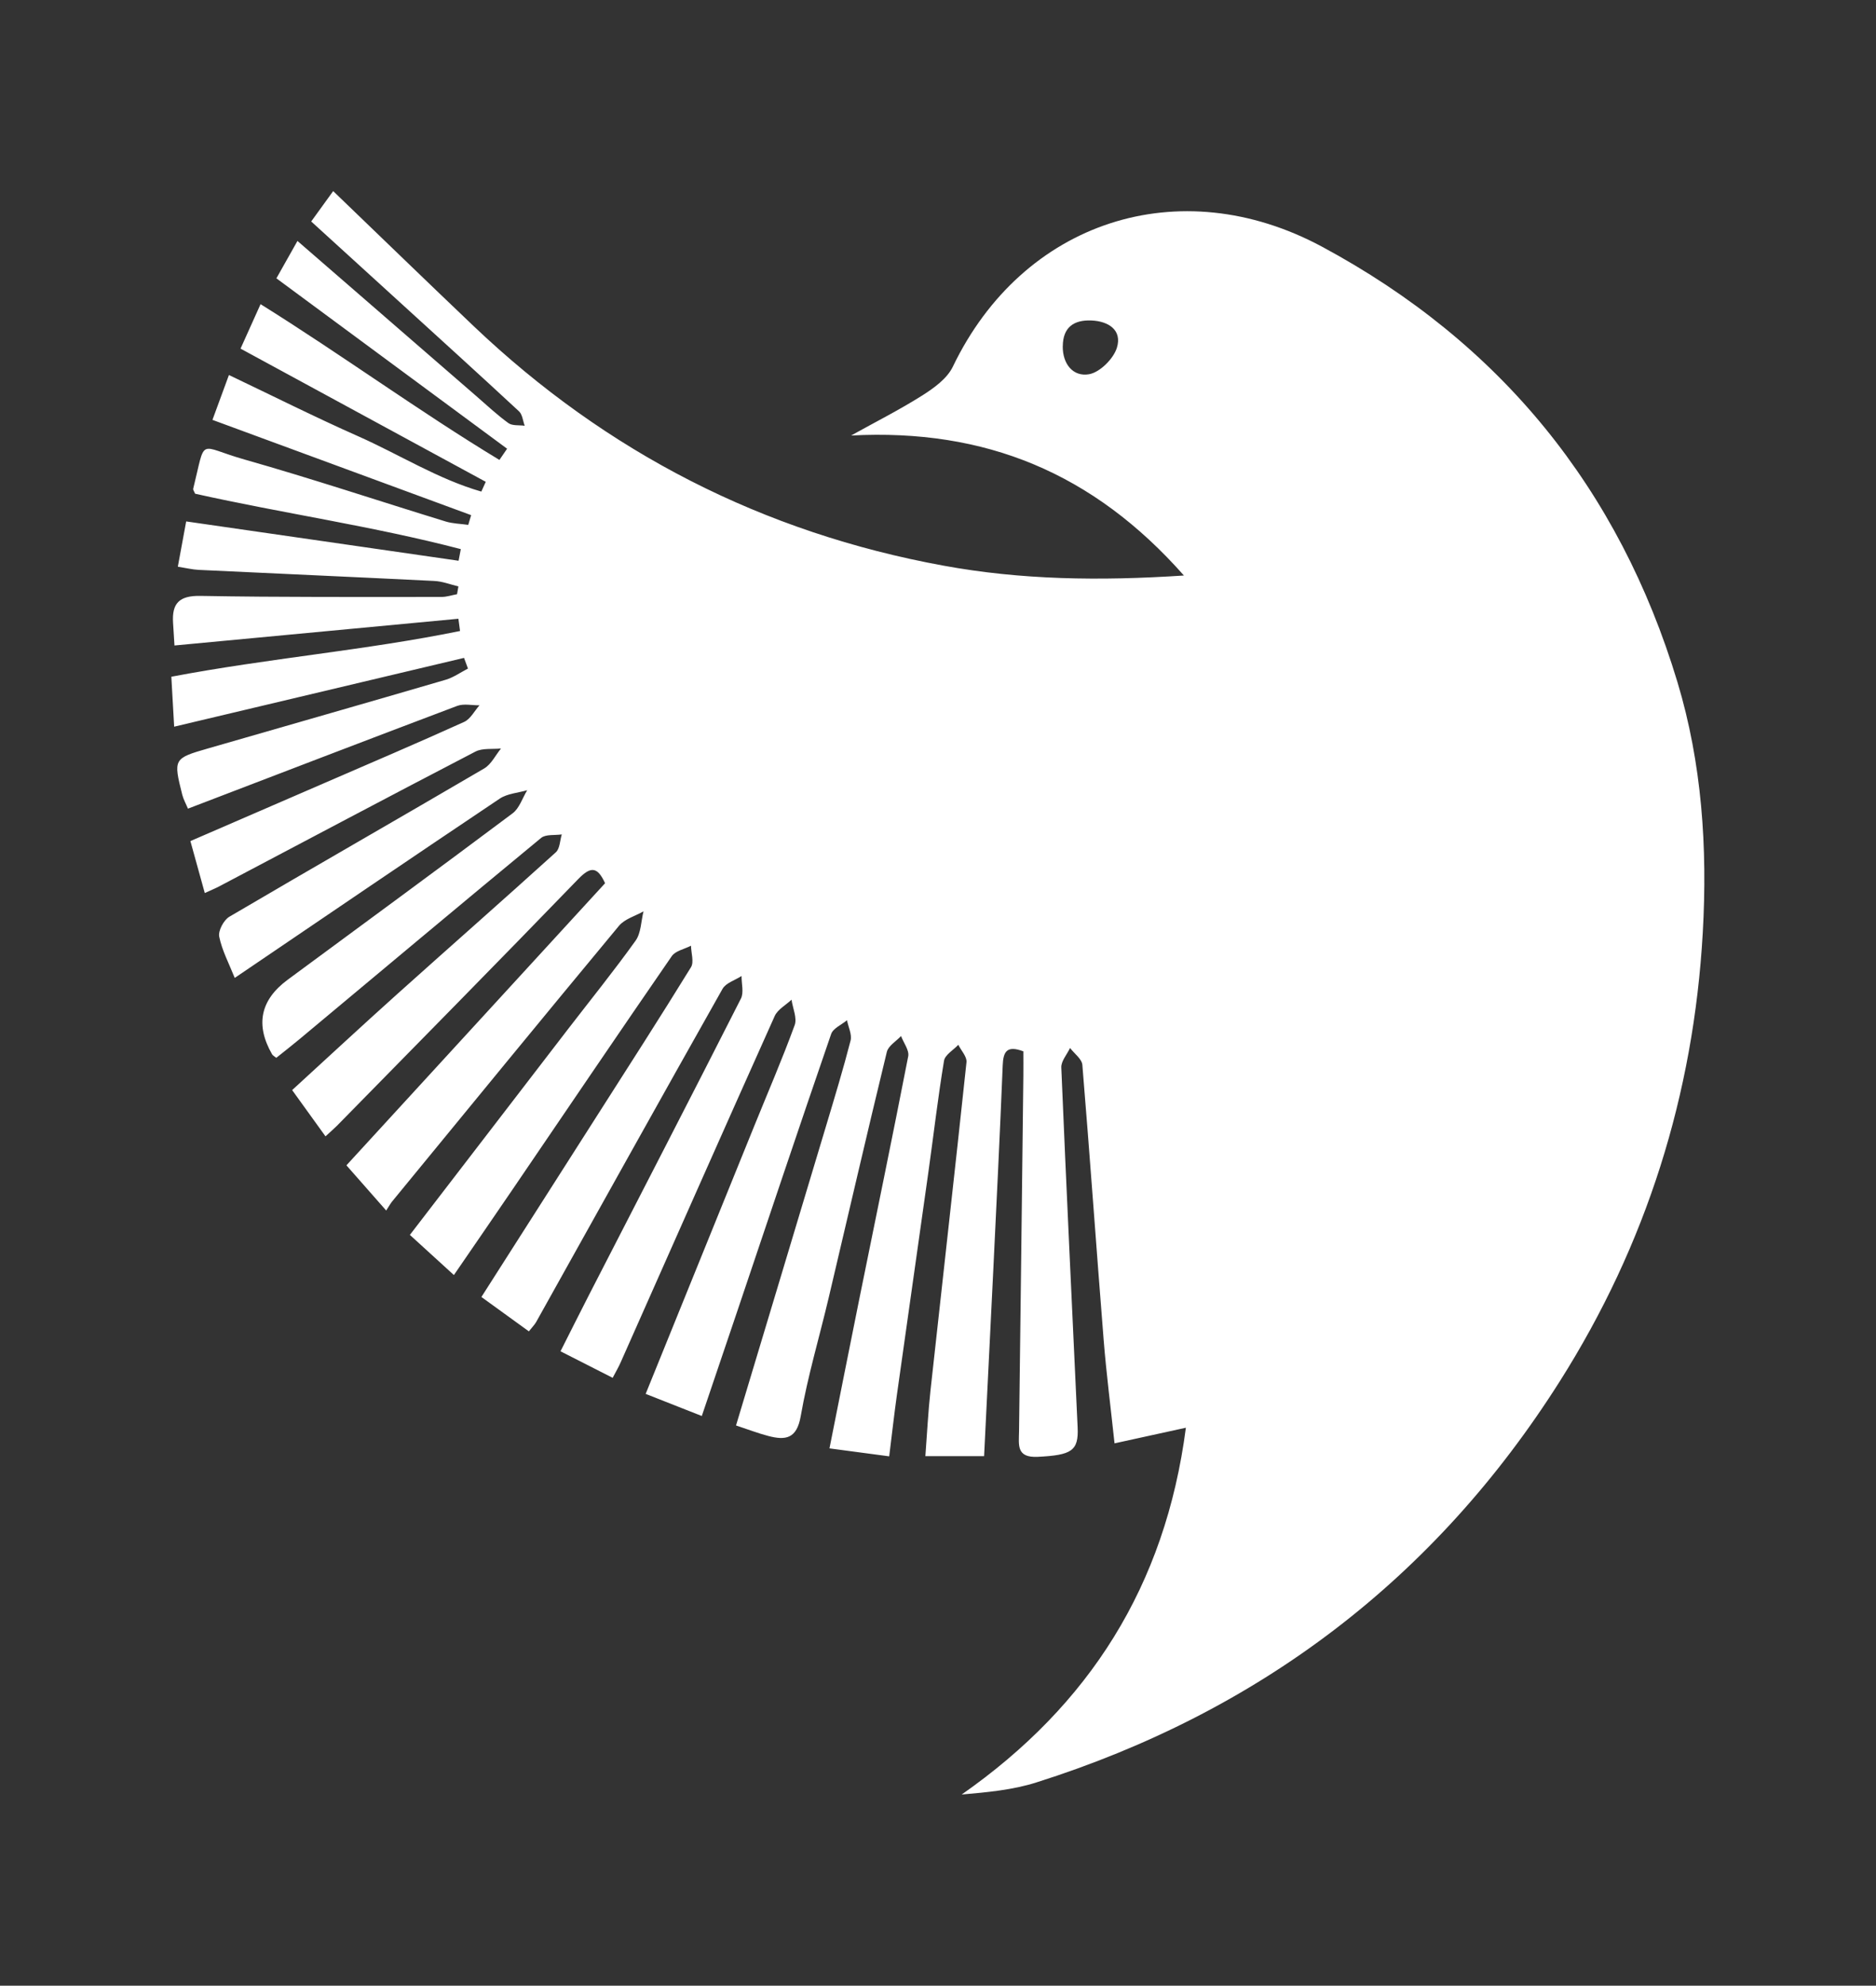 <?xml version="1.0" encoding="UTF-8"?>
<svg xmlns="http://www.w3.org/2000/svg" version="1.1" viewBox="0 0 4133.5 4372.6">
  <rect x="0" y="0" width="4133.5" height="4372.6" fill="#333333" stroke="none"/>
  <defs>
    <style>
      .cls-1 {
        fill: #fff;
      }
    </style>
  </defs>
  <!-- Generator: Adobe Illustrator 28.6.0, SVG Export Plug-In . SVG Version: 1.2.0 Build 709)  -->
  <g>
    <g id="Layer_1">
      <path class="cls-1" d="M1350.3,3034.2c-39.3-20-72.9-37.1-115.3-58.6,21.3-42.1,42-83.6,63.2-124.9,111.6-217.1,223.8-434,334.3-651.7,6.8-13.4,1.2-33.1,1.4-49.8-14.2,9.3-34.5,15.2-41.9,28.3-137.8,244.1-274,489-410.7,733.7-3.4,6-8.6,11.1-16,20.5-34.7-25.1-67.9-49.2-104.6-75.7,86.5-135.4,170.4-266.9,254.3-398.3,69.6-109,139.7-217.8,207.5-327.9,7-11.4.3-31.3,0-47.3-14.4,7.5-34.2,11.2-42.3,22.9-117.9,170.8-234.3,342.7-351.1,514.2-41.8,61.4-84,122.5-129,188.1-33.8-30.8-64-58.4-97-88.4,117.7-153.1,232.8-302.9,348.1-452.7,50-64.9,101.6-128.7,149.3-195.3,12.1-17,11.9-42.8,17.4-64.5-18.2,10.4-41.4,16.7-54,31.8-167.5,201.6-333.6,404.5-499.9,607.1-3.3,4-5.8,8.7-13.1,19.9-31.1-35.3-58-65.8-87.6-99.5,191.5-208.8,380.4-414.7,569.9-621.2-16.8-36.5-31.3-37.9-59.3-9-176.1,182.1-354.1,362.3-531.5,543.1-6.2,6.3-13,12-25.2,23.3-24.6-34.1-47.4-65.8-73.5-101.9,78.1-71.4,153.8-141.7,230.7-210.7,116.6-104.6,234.3-207.9,350.4-313,8.9-8.1,8.9-26,13-39.3-15.4,2.3-35.2-.7-45.5,7.7-178.3,147.1-355.4,295.6-532.9,443.6-16.7,13.9-33.9,27.3-50.7,40.7-4.3-3.6-7.7-5.2-9.2-7.8q-55.9-97.3,34.1-164c165.4-122.1,331.3-243.4,495.8-366.6,15-11.2,21.7-33.7,32.2-50.9-20.3,5.9-43.7,7.3-60.5,18.5-193.5,129.6-386,260.6-583.9,394.8-12.7-31.8-28-60.4-34.2-90.8-2.6-13,9.9-36.6,22.3-43.9,186.7-109.7,374.7-217.1,561.5-326.5,15.6-9.1,24.9-29.1,37.1-44-19,2-40.7-1.3-56.5,6.9-188.8,98-376.7,197.8-564.9,297-7.8,4.1-16,7.4-31.3,14.4-10.8-39-20.6-74.3-31.7-114.4,100.1-43.4,196.7-85.1,293.2-126.9,103.4-44.8,207.2-89,309.9-135.5,14-6.3,22.7-24.1,33.9-36.6-16.5.2-34.6-4.1-49.1,1.3-197.1,74.3-393.8,150-593.3,226.3-4.6-11.1-9.9-20.4-12.5-30.5-19.9-79-19.4-80.2,56.7-102.1,174.5-50.4,349.3-100.2,523.6-151.2,17.3-5.1,32.9-16.3,49.2-24.7-2.9-7.8-5.8-15.7-8.7-23.5-210.4,49.9-420.9,99.8-638.7,151.5-2.2-39.6-4.1-72.9-6.2-110,214.2-40.7,427.5-58.1,636.1-100.7-1.2-9-2.4-18-3.6-27-206.7,19.4-413.3,38.9-625.6,58.9-1.1-18.6-2-34.1-3.1-49.7-2.8-43,13.4-60.3,60.1-59.5,177.1,3.2,354.2,2.2,531.4,2.3,11.4,0,22.8-3.9,34.2-6,1-5.7,2-11.5,3-17.2-17.7-4.2-35.3-11.2-53.2-12-173-8.6-346-16.1-519.1-24.4-13.9-.7-27.7-4.1-45.9-7,6.2-33.6,11.7-63.5,18.4-99.7,201.4,29,400.8,57.8,600.2,86.6,1.6-8.5,3.3-17,4.9-25.6-193-50.4-391.4-78.7-585.4-122-1.8-4.6-4.9-8.3-4.2-11.1,28.8-115.8,8.3-93.9,113-64.2,148.6,42.1,295.3,91.1,443,136.4,15.9,4.9,33.3,5.1,50,7.5,2.1-7.1,4.3-14.3,6.4-21.4-188.4-69.4-376.8-138.7-570-209.8,11.8-32.1,22.7-61.8,36.3-98.8,96.6,46,189.7,92.8,284.8,134.9,90.5,40.1,175.8,94.3,271.3,121.8,3.3-7.2,6.6-14.3,9.8-21.5-179-97.2-358-194.3-540.3-293.3,15.2-33.7,28.3-62.9,44.1-97.9,180.6,112.6,348.7,235.7,526.3,343,5.6-8.2,11.3-16.5,16.9-24.7-167.8-123.9-335.6-247.8-508.3-375.2,14.7-26.2,29.3-52.1,46.4-82.3,134.1,116.3,264,229,394,341.6,23.3,20.2,45.9,41.5,70.8,59.5,8.8,6.3,23.8,4.1,35.9,5.8-4-10.7-5-24.7-12.5-31.7-86.8-80.5-174.5-160-262-239.7-64.3-58.6-128.7-117.2-195.9-178.4,16.4-22.6,31.7-43.8,48.4-66.9,105.7,101.6,207.2,200.1,309.7,297.5,292.8,278.2,637.4,454.6,1035.1,527.3,171,31.3,342.9,34,529.7,21.7-199.8-226-437.6-323.8-733.3-308.3,52.5-29.2,106.3-56.3,157-88.3,25.7-16.3,54.6-37.2,67.1-63.2,154.2-320.7,499.3-433.2,813.6-264.2,393.6,211.6,654.5,532.9,783,958.7,53.9,178.6,66.4,364.1,55.8,551.7-20.2,356.8-124.4,686.8-314.6,987.3-275.4,435.2-662.9,728.9-1154.1,884.1-51.5,16.3-106.5,21.5-164.2,26.5,280.9-196.3,448.7-459.3,494-807.7-54,11.8-103.6,22.7-157.2,34.4-8.6-80.4-18.1-154.2-24-228.2-16.1-201.7-30.2-403.5-46.9-605.2-1.1-13-17.7-24.8-27.1-37.2-6.8,14.4-19.9,29-19.3,43,11,264.2,23.8,528.4,36,792.6,2.4,52-13.7,60.9-87.6,64.7-48,2.4-41.9-26.3-41.5-56.1,3.4-261,6.4-522,9.5-783,.2-18,0-36,0-53.8-36.7-13.8-44.3.8-45.5,31.1-6.1,151.2-13.6,302.3-20.9,453.5-6.5,134.3-13.3,268.5-20.1,406.8h-129.4c3.7-48.8,6.1-96.9,11.3-144.8,26.3-240.9,53.7-481.7,79.3-722.7,1.3-12-11.7-25.5-18-38.3-10.9,11.6-29.3,22-31.5,35.1-13.4,80.8-22.8,162.2-34.2,243.4-23,164.1-46.6,328-69.6,492.1-6,42.9-10.8,85.9-17,135.6-45.9-6.1-86.5-11.5-131.6-17.5,22.3-111.5,43.6-220,65.6-328.3,36.1-178.3,73.1-356.5,107.9-535.1,2.6-13.3-10.2-29.6-15.8-44.6-10.7,11.5-28,21.5-31.3,34.9-43.9,180.3-85.5,361.1-128.2,541.7-20.5,86.8-46.2,172.5-61.5,260.2-8.7,50.2-33.3,53.8-71.4,43.9-22.7-5.9-44.6-14.4-71.2-23.2,66.5-221,132.5-439.8,198.2-658.8,18.8-62.7,37.9-125.4,54.2-188.7,3.4-13.4-5-29.8-7.9-44.8-12,10-30.5,17.7-34.9,30.3-70.6,204.7-139.3,410.1-208.5,615.3-24.8,73.5-49.7,146.9-76.5,225.9-44-17.3-82.2-32.4-123.7-48.7,80.4-198.2,159.7-393.8,239.1-589.5,30-74,61.8-147.4,89.2-222.4,5.8-15.7-4.2-37.2-6.9-56.1-12.6,11.9-30.5,21.4-37.1,36-114.1,254.2-226.7,508.9-339.8,763.5-4.3,9.8-9.8,19-17.2,33.1ZM2341.6,762.3c-.4,39.6,23.1,67.8,57.9,61.8,23.9-4.2,53.8-33.9,61.4-58.3,12-38.9-18.4-58.6-56.4-60.1-38.3-1.5-62.5,14.8-62.8,56.6Z"/>
    </g>
  </g>
</svg>